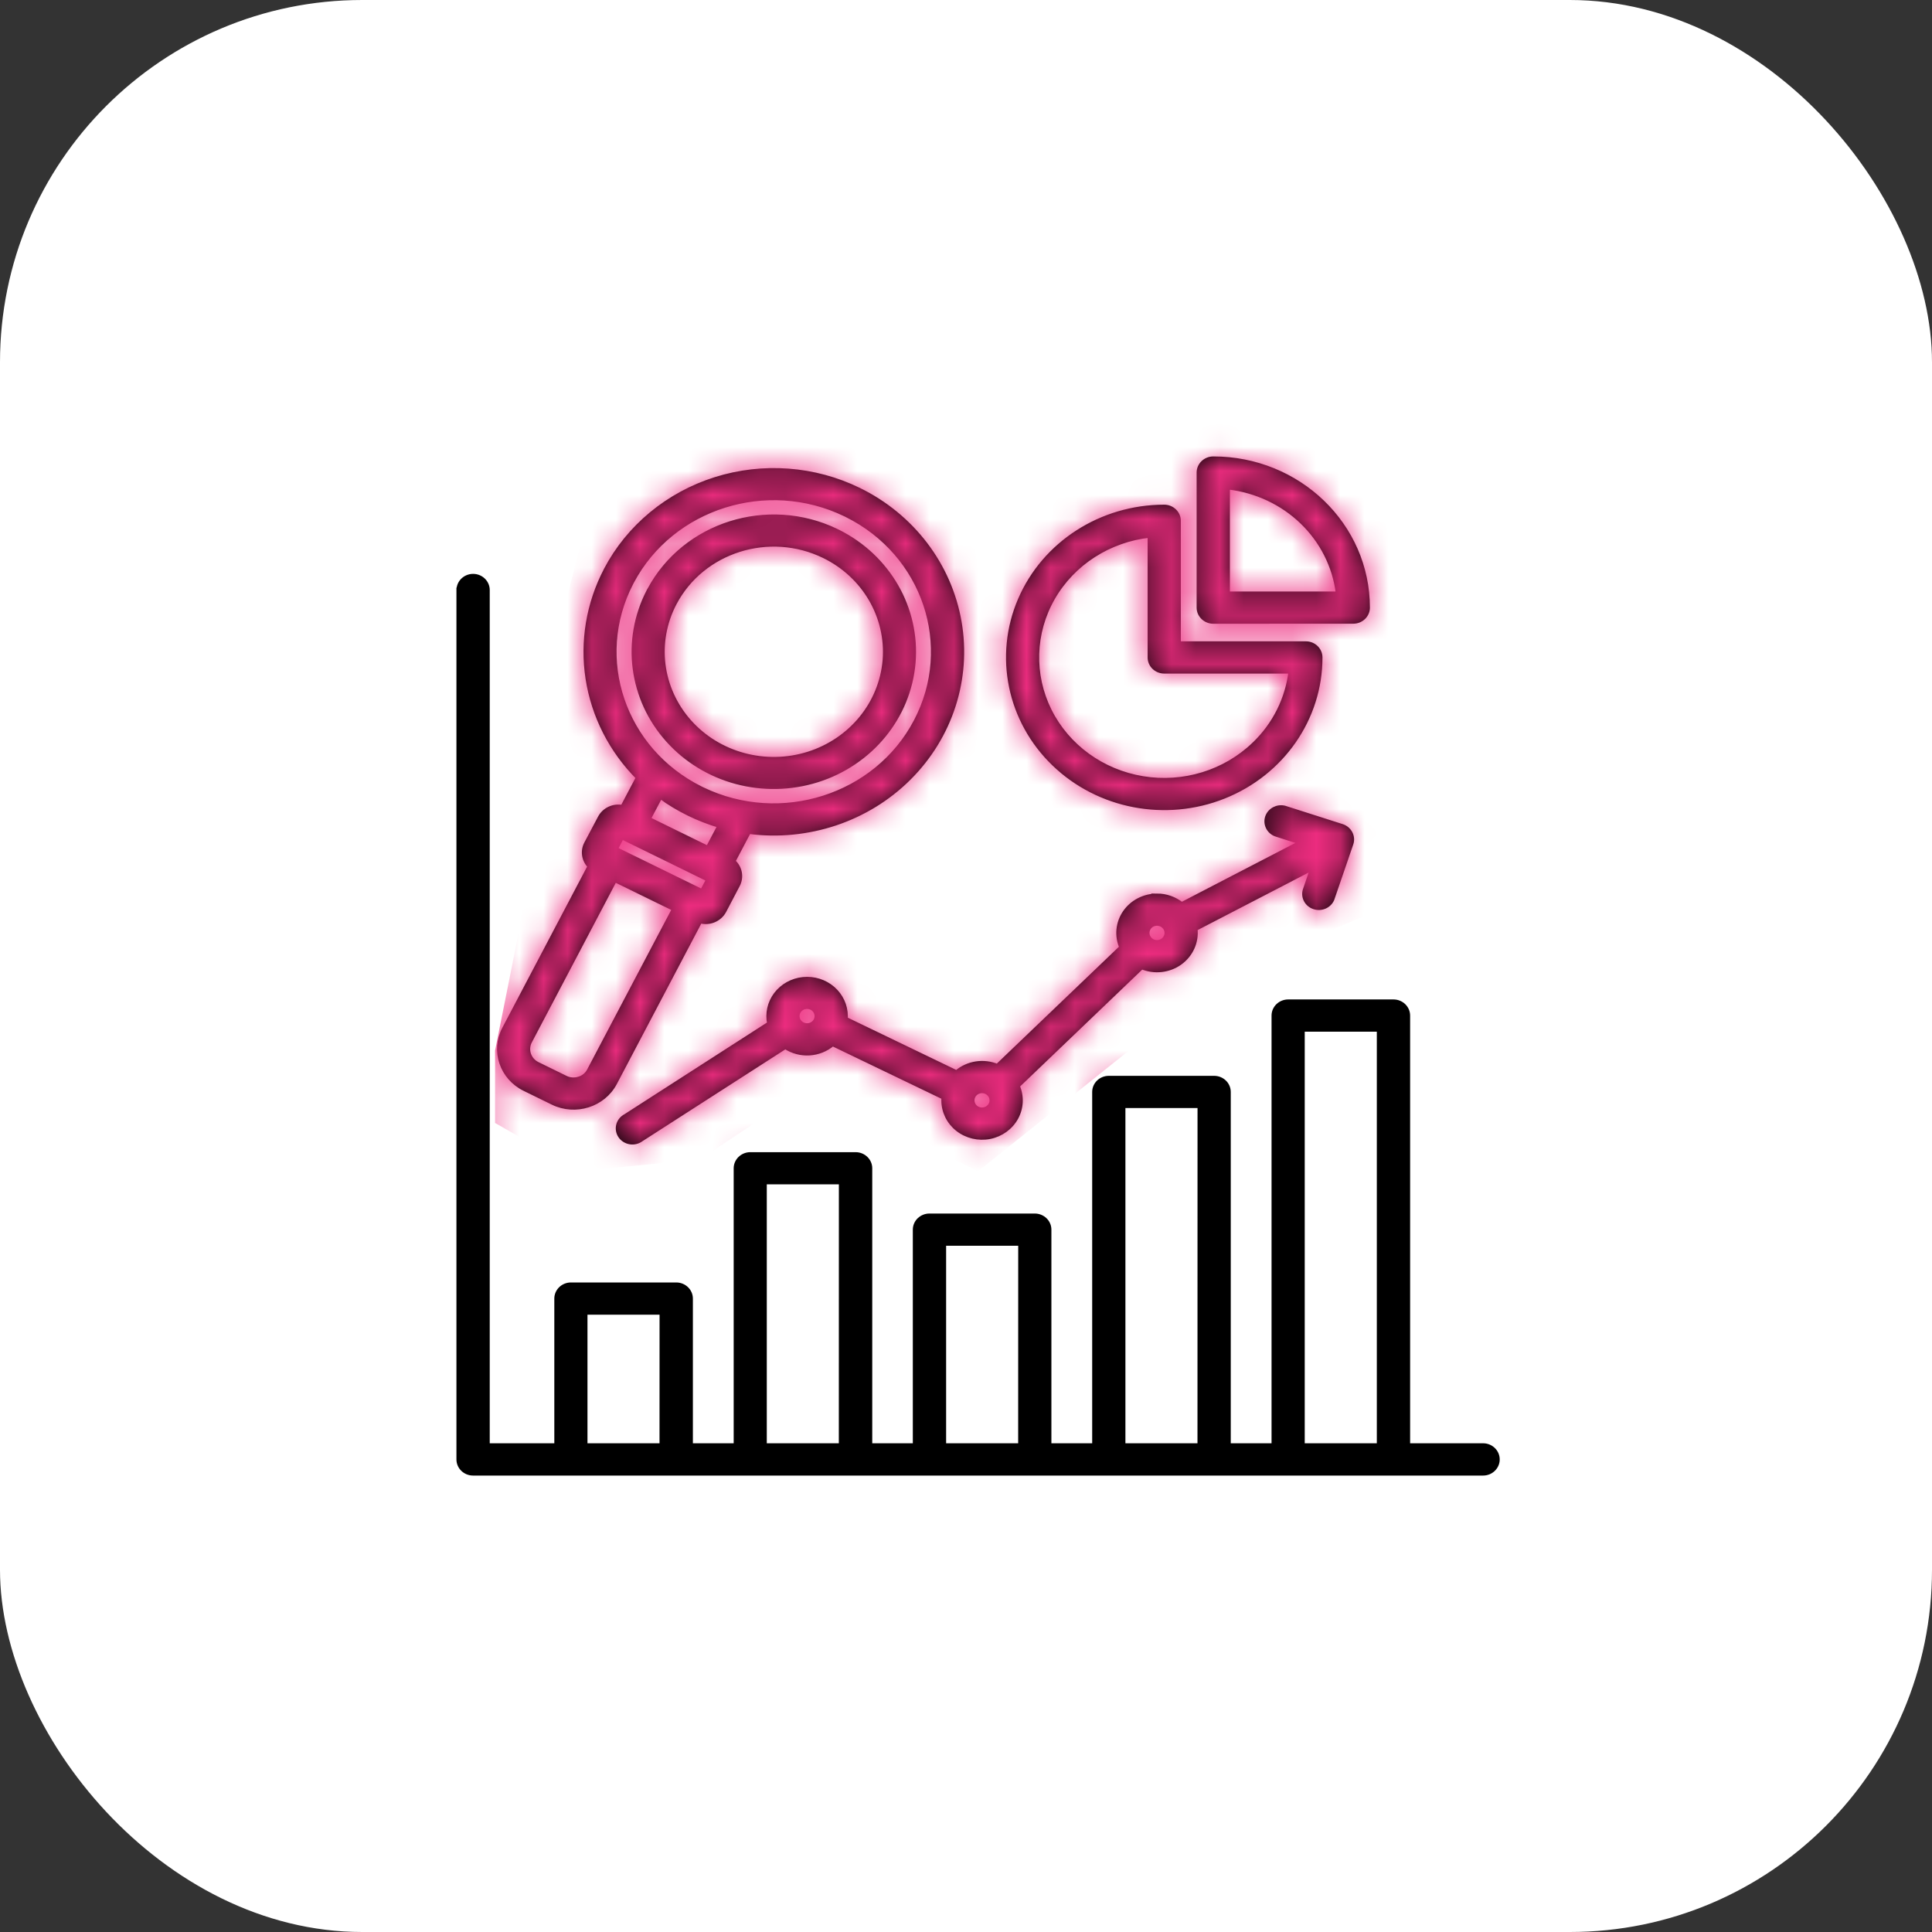 <svg width="80" height="80" viewBox="0 0 80 80" fill="none" xmlns="http://www.w3.org/2000/svg">
<rect x="0" y="0" width="80" height="80" fill="#333333" stroke="none"/>
<rect width="80" height="80" rx="15" fill="white"/>
<mask id="path-2-outside-1_467_3615" maskUnits="userSpaceOnUse" x="18" y="18" width="45" height="44" fill="black">
<rect fill="white" x="18" y="18" width="45" height="44"/>
<path fill-rule="evenodd" clip-rule="evenodd" d="M53.926 59.863H57.111V42.62H53.926V59.863ZM46.501 59.863H49.685L49.687 45.782H46.501L46.501 59.863ZM39.075 59.863H42.26L42.262 51.485H39.077V59.865L39.075 59.863ZM31.649 59.863H34.834L34.836 48.941H31.651V59.861L31.649 59.863ZM24.224 59.863H27.409L27.411 54.339H24.226V59.863H24.224ZM19.002 24.432C19.002 24.118 19.265 23.863 19.59 23.863C19.914 23.863 20.179 24.118 20.179 24.432V59.863H23.053V53.771C23.053 53.459 23.316 53.204 23.641 53.204H28.003C28.326 53.204 28.591 53.459 28.591 53.771V59.863H30.48V48.376C30.48 48.064 30.745 47.809 31.069 47.809H35.43C35.754 47.809 36.018 48.064 36.018 48.376V59.863H37.898V50.917C37.898 50.603 38.162 50.35 38.486 50.35H42.847C43.173 50.35 43.436 50.603 43.436 50.917V59.863H45.325V45.215C45.325 44.901 45.59 44.648 45.913 44.648H50.275C50.599 44.648 50.863 44.901 50.863 45.215V59.863H52.752V42.052C52.752 41.74 53.015 41.485 53.341 41.485H57.702C58.026 41.485 58.29 41.74 58.29 42.052V59.863H61.412C61.736 59.863 62 60.118 62 60.433C62 60.745 61.736 61 61.412 61H19.588C19.264 61 19 60.745 19 60.433V24.432L19.002 24.432ZM33.709 41.792C33.571 41.659 33.352 41.639 33.19 41.744C33.027 41.849 32.963 42.051 33.038 42.225C33.113 42.4 33.306 42.5 33.498 42.463C33.692 42.426 33.83 42.264 33.83 42.073C33.83 41.968 33.787 41.868 33.709 41.792ZM40.954 45.282C40.816 45.147 40.598 45.127 40.433 45.232C40.27 45.337 40.207 45.539 40.282 45.714C40.356 45.89 40.55 45.99 40.743 45.953C40.935 45.916 41.075 45.753 41.075 45.563C41.075 45.457 41.033 45.356 40.954 45.282ZM48.2 38.349C48.062 38.216 47.843 38.195 47.68 38.299C47.518 38.404 47.454 38.608 47.529 38.781C47.604 38.957 47.797 39.057 47.989 39.02C48.182 38.983 48.321 38.818 48.321 38.63C48.321 38.524 48.278 38.423 48.2 38.349ZM47.908 37.099C48.282 37.099 48.644 37.227 48.93 37.458L53.901 34.881L52.822 34.536C52.536 34.423 52.391 34.116 52.486 33.833C52.584 33.55 52.891 33.388 53.19 33.46L55.566 34.22C55.874 34.319 56.041 34.639 55.941 34.935L55.154 37.227V37.229C55.037 37.504 54.719 37.647 54.424 37.552C54.13 37.46 53.962 37.162 54.039 36.874L54.362 35.928L49.486 38.454C49.551 38.999 49.309 39.534 48.853 39.861C48.397 40.186 47.795 40.251 47.274 40.033L42.123 44.962C42.311 45.386 42.292 45.866 42.07 46.275C41.849 46.681 41.449 46.971 40.983 47.064C40.516 47.154 40.031 47.04 39.661 46.75C39.291 46.458 39.079 46.023 39.079 45.563C39.079 45.519 39.079 45.476 39.084 45.434L34.476 43.217C33.93 43.687 33.119 43.735 32.517 43.334L26.554 47.167H26.552C26.424 47.267 26.257 47.31 26.095 47.284C25.932 47.26 25.786 47.169 25.696 47.038C25.604 46.905 25.575 46.74 25.615 46.585C25.656 46.432 25.761 46.3 25.907 46.225L31.868 42.391H31.866C31.776 41.968 31.874 41.526 32.138 41.177C32.403 40.828 32.809 40.602 33.253 40.558C33.7 40.511 34.146 40.652 34.48 40.94C34.813 41.229 35.005 41.641 35.007 42.073C35.007 42.116 35.007 42.16 35.001 42.201L39.609 44.421C40.071 44.023 40.73 43.92 41.299 44.158L46.45 39.229V39.23C46.241 38.757 46.293 38.216 46.586 37.787C46.881 37.358 47.378 37.101 47.91 37.101L47.908 37.099ZM50.827 24.593H55.416C55.142 22.266 53.239 20.431 50.827 20.166V24.593ZM56.037 25.726C56.363 25.726 56.625 25.471 56.625 25.159C56.625 21.758 53.766 19 50.24 19C49.914 19 49.65 19.255 49.65 19.567V25.16C49.65 25.473 49.914 25.728 50.24 25.728L56.037 25.726ZM51.94 30.822C52.787 30.007 53.322 28.939 53.454 27.791H48.209C47.884 27.791 47.621 27.538 47.621 27.224V22.163C45.919 22.346 44.417 23.313 43.589 24.756C42.762 26.2 42.71 27.941 43.45 29.429C44.191 30.915 45.634 31.963 47.32 32.24C49.007 32.518 50.727 31.989 51.937 30.823L51.94 30.822ZM54.661 27.224C54.661 26.91 54.399 26.656 54.073 26.656H48.796V21.566C48.796 21.252 48.533 20.998 48.207 20.998C45.599 20.998 43.246 22.514 42.248 24.839C41.25 27.165 41.802 29.843 43.647 31.621C45.492 33.401 48.267 33.935 50.678 32.972C53.088 32.009 54.661 29.741 54.661 27.224ZM35.069 21.322C35.045 21.311 35.022 21.3 34.999 21.287C31.762 19.725 27.822 20.965 26.165 24.07C26.155 24.092 26.144 24.115 26.13 24.137C24.511 27.261 25.797 31.059 29.014 32.658C29.039 32.667 29.062 32.68 29.085 32.693C32.335 34.258 36.286 33 37.932 29.874C39.576 26.749 38.298 22.928 35.069 21.322ZM34.133 23.018C31.858 21.904 29.079 22.78 27.924 24.972C27.079 26.578 27.32 28.517 28.535 29.887C29.75 31.255 31.699 31.782 33.475 31.224C35.25 30.663 36.501 29.129 36.647 27.333C36.79 25.536 35.798 23.834 34.133 23.018ZM34.623 21.989C31.791 20.629 28.353 21.714 26.901 24.423C26.884 24.447 26.87 24.475 26.859 24.501C25.82 26.516 26.136 28.935 27.662 30.639C29.187 32.342 31.622 32.994 33.84 32.295C36.057 31.597 37.622 29.682 37.812 27.44C38 25.198 36.775 23.065 34.704 22.029C34.677 22.015 34.65 22.002 34.621 21.989L34.623 21.989ZM29.346 36.415L25.747 34.652L25.479 35.162L29.076 36.923L29.344 36.413L29.346 36.415ZM25.456 36.421L21.932 43.119C21.75 43.467 21.892 43.89 22.25 44.069L23.417 44.64C23.591 44.725 23.792 44.738 23.976 44.679C24.162 44.624 24.316 44.498 24.402 44.331L27.93 37.633L25.456 36.423L25.456 36.421ZM31 34.43C33.448 34.75 35.911 33.927 37.63 32.214C39.35 30.502 40.125 28.103 39.717 25.75C39.308 23.399 37.768 21.373 35.562 20.294C33.723 19.394 31.586 19.235 29.624 19.854C27.662 20.473 26.035 21.819 25.102 23.593V23.597C24.372 24.985 24.109 26.56 24.347 28.102C24.586 29.643 25.314 31.074 26.433 32.197L25.782 33.432C25.406 33.356 25.023 33.534 24.851 33.865L24.285 34.933C24.122 35.243 24.182 35.619 24.433 35.868L20.886 42.609C20.413 43.515 20.788 44.62 21.725 45.079L22.892 45.65V45.651C23.831 46.108 24.975 45.746 25.452 44.842L28.984 38.132C29.377 38.241 29.793 38.066 29.979 37.715L30.54 36.646C30.714 36.315 30.636 35.914 30.348 35.669L31 34.432L31 34.43ZM27.341 32.972L26.841 33.918L29.315 35.129L29.813 34.182L29.815 34.184C29.371 34.055 28.938 33.887 28.524 33.685C28.108 33.482 27.711 33.243 27.338 32.972L27.341 32.972Z"/>
</mask>
<path fill-rule="evenodd" clip-rule="evenodd" d="M53.926 59.863H57.111V42.62H53.926V59.863ZM46.501 59.863H49.685L49.687 45.782H46.501L46.501 59.863ZM39.075 59.863H42.26L42.262 51.485H39.077V59.865L39.075 59.863ZM31.649 59.863H34.834L34.836 48.941H31.651V59.861L31.649 59.863ZM24.224 59.863H27.409L27.411 54.339H24.226V59.863H24.224ZM19.002 24.432C19.002 24.118 19.265 23.863 19.59 23.863C19.914 23.863 20.179 24.118 20.179 24.432V59.863H23.053V53.771C23.053 53.459 23.316 53.204 23.641 53.204H28.003C28.326 53.204 28.591 53.459 28.591 53.771V59.863H30.48V48.376C30.48 48.064 30.745 47.809 31.069 47.809H35.43C35.754 47.809 36.018 48.064 36.018 48.376V59.863H37.898V50.917C37.898 50.603 38.162 50.35 38.486 50.35H42.847C43.173 50.35 43.436 50.603 43.436 50.917V59.863H45.325V45.215C45.325 44.901 45.59 44.648 45.913 44.648H50.275C50.599 44.648 50.863 44.901 50.863 45.215V59.863H52.752V42.052C52.752 41.74 53.015 41.485 53.341 41.485H57.702C58.026 41.485 58.29 41.74 58.29 42.052V59.863H61.412C61.736 59.863 62 60.118 62 60.433C62 60.745 61.736 61 61.412 61H19.588C19.264 61 19 60.745 19 60.433V24.432L19.002 24.432ZM33.709 41.792C33.571 41.659 33.352 41.639 33.19 41.744C33.027 41.849 32.963 42.051 33.038 42.225C33.113 42.4 33.306 42.5 33.498 42.463C33.692 42.426 33.83 42.264 33.83 42.073C33.83 41.968 33.787 41.868 33.709 41.792ZM40.954 45.282C40.816 45.147 40.598 45.127 40.433 45.232C40.27 45.337 40.207 45.539 40.282 45.714C40.356 45.89 40.55 45.99 40.743 45.953C40.935 45.916 41.075 45.753 41.075 45.563C41.075 45.457 41.033 45.356 40.954 45.282ZM48.2 38.349C48.062 38.216 47.843 38.195 47.68 38.299C47.518 38.404 47.454 38.608 47.529 38.781C47.604 38.957 47.797 39.057 47.989 39.02C48.182 38.983 48.321 38.818 48.321 38.63C48.321 38.524 48.278 38.423 48.2 38.349ZM47.908 37.099C48.282 37.099 48.644 37.227 48.93 37.458L53.901 34.881L52.822 34.536C52.536 34.423 52.391 34.116 52.486 33.833C52.584 33.55 52.891 33.388 53.19 33.46L55.566 34.22C55.874 34.319 56.041 34.639 55.941 34.935L55.154 37.227V37.229C55.037 37.504 54.719 37.647 54.424 37.552C54.13 37.46 53.962 37.162 54.039 36.874L54.362 35.928L49.486 38.454C49.551 38.999 49.309 39.534 48.853 39.861C48.397 40.186 47.795 40.251 47.274 40.033L42.123 44.962C42.311 45.386 42.292 45.866 42.07 46.275C41.849 46.681 41.449 46.971 40.983 47.064C40.516 47.154 40.031 47.04 39.661 46.75C39.291 46.458 39.079 46.023 39.079 45.563C39.079 45.519 39.079 45.476 39.084 45.434L34.476 43.217C33.93 43.687 33.119 43.735 32.517 43.334L26.554 47.167H26.552C26.424 47.267 26.257 47.31 26.095 47.284C25.932 47.26 25.786 47.169 25.696 47.038C25.604 46.905 25.575 46.74 25.615 46.585C25.656 46.432 25.761 46.3 25.907 46.225L31.868 42.391H31.866C31.776 41.968 31.874 41.526 32.138 41.177C32.403 40.828 32.809 40.602 33.253 40.558C33.7 40.511 34.146 40.652 34.48 40.94C34.813 41.229 35.005 41.641 35.007 42.073C35.007 42.116 35.007 42.16 35.001 42.201L39.609 44.421C40.071 44.023 40.73 43.92 41.299 44.158L46.45 39.229V39.23C46.241 38.757 46.293 38.216 46.586 37.787C46.881 37.358 47.378 37.101 47.91 37.101L47.908 37.099ZM50.827 24.593H55.416C55.142 22.266 53.239 20.431 50.827 20.166V24.593ZM56.037 25.726C56.363 25.726 56.625 25.471 56.625 25.159C56.625 21.758 53.766 19 50.24 19C49.914 19 49.65 19.255 49.65 19.567V25.16C49.65 25.473 49.914 25.728 50.24 25.728L56.037 25.726ZM51.94 30.822C52.787 30.007 53.322 28.939 53.454 27.791H48.209C47.884 27.791 47.621 27.538 47.621 27.224V22.163C45.919 22.346 44.417 23.313 43.589 24.756C42.762 26.2 42.71 27.941 43.45 29.429C44.191 30.915 45.634 31.963 47.32 32.24C49.007 32.518 50.727 31.989 51.937 30.823L51.94 30.822ZM54.661 27.224C54.661 26.91 54.399 26.656 54.073 26.656H48.796V21.566C48.796 21.252 48.533 20.998 48.207 20.998C45.599 20.998 43.246 22.514 42.248 24.839C41.25 27.165 41.802 29.843 43.647 31.621C45.492 33.401 48.267 33.935 50.678 32.972C53.088 32.009 54.661 29.741 54.661 27.224ZM35.069 21.322C35.045 21.311 35.022 21.3 34.999 21.287C31.762 19.725 27.822 20.965 26.165 24.07C26.155 24.092 26.144 24.115 26.13 24.137C24.511 27.261 25.797 31.059 29.014 32.658C29.039 32.667 29.062 32.68 29.085 32.693C32.335 34.258 36.286 33 37.932 29.874C39.576 26.749 38.298 22.928 35.069 21.322ZM34.133 23.018C31.858 21.904 29.079 22.78 27.924 24.972C27.079 26.578 27.32 28.517 28.535 29.887C29.75 31.255 31.699 31.782 33.475 31.224C35.25 30.663 36.501 29.129 36.647 27.333C36.79 25.536 35.798 23.834 34.133 23.018ZM34.623 21.989C31.791 20.629 28.353 21.714 26.901 24.423C26.884 24.447 26.87 24.475 26.859 24.501C25.82 26.516 26.136 28.935 27.662 30.639C29.187 32.342 31.622 32.994 33.84 32.295C36.057 31.597 37.622 29.682 37.812 27.44C38 25.198 36.775 23.065 34.704 22.029C34.677 22.015 34.65 22.002 34.621 21.989L34.623 21.989ZM29.346 36.415L25.747 34.652L25.479 35.162L29.076 36.923L29.344 36.413L29.346 36.415ZM25.456 36.421L21.932 43.119C21.75 43.467 21.892 43.89 22.25 44.069L23.417 44.64C23.591 44.725 23.792 44.738 23.976 44.679C24.162 44.624 24.316 44.498 24.402 44.331L27.93 37.633L25.456 36.423L25.456 36.421ZM31 34.43C33.448 34.75 35.911 33.927 37.63 32.214C39.35 30.502 40.125 28.103 39.717 25.75C39.308 23.399 37.768 21.373 35.562 20.294C33.723 19.394 31.586 19.235 29.624 19.854C27.662 20.473 26.035 21.819 25.102 23.593V23.597C24.372 24.985 24.109 26.56 24.347 28.102C24.586 29.643 25.314 31.074 26.433 32.197L25.782 33.432C25.406 33.356 25.023 33.534 24.851 33.865L24.285 34.933C24.122 35.243 24.182 35.619 24.433 35.868L20.886 42.609C20.413 43.515 20.788 44.62 21.725 45.079L22.892 45.65V45.651C23.831 46.108 24.975 45.746 25.452 44.842L28.984 38.132C29.377 38.241 29.793 38.066 29.979 37.715L30.54 36.646C30.714 36.315 30.636 35.914 30.348 35.669L31 34.432L31 34.43ZM27.341 32.972L26.841 33.918L29.315 35.129L29.813 34.182L29.815 34.184C29.371 34.055 28.938 33.887 28.524 33.685C28.108 33.482 27.711 33.243 27.338 32.972L27.341 32.972Z" fill="black"/>
<path fill-rule="evenodd" clip-rule="evenodd" d="M53.926 59.863H57.111V42.62H53.926V59.863ZM46.501 59.863H49.685L49.687 45.782H46.501L46.501 59.863ZM39.075 59.863H42.26L42.262 51.485H39.077V59.865L39.075 59.863ZM31.649 59.863H34.834L34.836 48.941H31.651V59.861L31.649 59.863ZM24.224 59.863H27.409L27.411 54.339H24.226V59.863H24.224ZM19.002 24.432C19.002 24.118 19.265 23.863 19.59 23.863C19.914 23.863 20.179 24.118 20.179 24.432V59.863H23.053V53.771C23.053 53.459 23.316 53.204 23.641 53.204H28.003C28.326 53.204 28.591 53.459 28.591 53.771V59.863H30.48V48.376C30.48 48.064 30.745 47.809 31.069 47.809H35.43C35.754 47.809 36.018 48.064 36.018 48.376V59.863H37.898V50.917C37.898 50.603 38.162 50.35 38.486 50.35H42.847C43.173 50.35 43.436 50.603 43.436 50.917V59.863H45.325V45.215C45.325 44.901 45.59 44.648 45.913 44.648H50.275C50.599 44.648 50.863 44.901 50.863 45.215V59.863H52.752V42.052C52.752 41.74 53.015 41.485 53.341 41.485H57.702C58.026 41.485 58.29 41.74 58.29 42.052V59.863H61.412C61.736 59.863 62 60.118 62 60.433C62 60.745 61.736 61 61.412 61H19.588C19.264 61 19 60.745 19 60.433V24.432L19.002 24.432ZM33.709 41.792C33.571 41.659 33.352 41.639 33.19 41.744C33.027 41.849 32.963 42.051 33.038 42.225C33.113 42.4 33.306 42.5 33.498 42.463C33.692 42.426 33.83 42.264 33.83 42.073C33.83 41.968 33.787 41.868 33.709 41.792ZM40.954 45.282C40.816 45.147 40.598 45.127 40.433 45.232C40.27 45.337 40.207 45.539 40.282 45.714C40.356 45.89 40.55 45.99 40.743 45.953C40.935 45.916 41.075 45.753 41.075 45.563C41.075 45.457 41.033 45.356 40.954 45.282ZM48.2 38.349C48.062 38.216 47.843 38.195 47.68 38.299C47.518 38.404 47.454 38.608 47.529 38.781C47.604 38.957 47.797 39.057 47.989 39.02C48.182 38.983 48.321 38.818 48.321 38.63C48.321 38.524 48.278 38.423 48.2 38.349ZM47.908 37.099C48.282 37.099 48.644 37.227 48.93 37.458L53.901 34.881L52.822 34.536C52.536 34.423 52.391 34.116 52.486 33.833C52.584 33.55 52.891 33.388 53.19 33.46L55.566 34.22C55.874 34.319 56.041 34.639 55.941 34.935L55.154 37.227V37.229C55.037 37.504 54.719 37.647 54.424 37.552C54.13 37.46 53.962 37.162 54.039 36.874L54.362 35.928L49.486 38.454C49.551 38.999 49.309 39.534 48.853 39.861C48.397 40.186 47.795 40.251 47.274 40.033L42.123 44.962C42.311 45.386 42.292 45.866 42.07 46.275C41.849 46.681 41.449 46.971 40.983 47.064C40.516 47.154 40.031 47.04 39.661 46.75C39.291 46.458 39.079 46.023 39.079 45.563C39.079 45.519 39.079 45.476 39.084 45.434L34.476 43.217C33.93 43.687 33.119 43.735 32.517 43.334L26.554 47.167H26.552C26.424 47.267 26.257 47.31 26.095 47.284C25.932 47.26 25.786 47.169 25.696 47.038C25.604 46.905 25.575 46.74 25.615 46.585C25.656 46.432 25.761 46.3 25.907 46.225L31.868 42.391H31.866C31.776 41.968 31.874 41.526 32.138 41.177C32.403 40.828 32.809 40.602 33.253 40.558C33.7 40.511 34.146 40.652 34.48 40.94C34.813 41.229 35.005 41.641 35.007 42.073C35.007 42.116 35.007 42.16 35.001 42.201L39.609 44.421C40.071 44.023 40.73 43.92 41.299 44.158L46.45 39.229V39.23C46.241 38.757 46.293 38.216 46.586 37.787C46.881 37.358 47.378 37.101 47.91 37.101L47.908 37.099ZM50.827 24.593H55.416C55.142 22.266 53.239 20.431 50.827 20.166V24.593ZM56.037 25.726C56.363 25.726 56.625 25.471 56.625 25.159C56.625 21.758 53.766 19 50.24 19C49.914 19 49.65 19.255 49.65 19.567V25.16C49.65 25.473 49.914 25.728 50.24 25.728L56.037 25.726ZM51.94 30.822C52.787 30.007 53.322 28.939 53.454 27.791H48.209C47.884 27.791 47.621 27.538 47.621 27.224V22.163C45.919 22.346 44.417 23.313 43.589 24.756C42.762 26.2 42.71 27.941 43.45 29.429C44.191 30.915 45.634 31.963 47.32 32.24C49.007 32.518 50.727 31.989 51.937 30.823L51.94 30.822ZM54.661 27.224C54.661 26.91 54.399 26.656 54.073 26.656H48.796V21.566C48.796 21.252 48.533 20.998 48.207 20.998C45.599 20.998 43.246 22.514 42.248 24.839C41.25 27.165 41.802 29.843 43.647 31.621C45.492 33.401 48.267 33.935 50.678 32.972C53.088 32.009 54.661 29.741 54.661 27.224ZM35.069 21.322C35.045 21.311 35.022 21.3 34.999 21.287C31.762 19.725 27.822 20.965 26.165 24.07C26.155 24.092 26.144 24.115 26.13 24.137C24.511 27.261 25.797 31.059 29.014 32.658C29.039 32.667 29.062 32.68 29.085 32.693C32.335 34.258 36.286 33 37.932 29.874C39.576 26.749 38.298 22.928 35.069 21.322ZM34.133 23.018C31.858 21.904 29.079 22.78 27.924 24.972C27.079 26.578 27.32 28.517 28.535 29.887C29.75 31.255 31.699 31.782 33.475 31.224C35.25 30.663 36.501 29.129 36.647 27.333C36.79 25.536 35.798 23.834 34.133 23.018ZM34.623 21.989C31.791 20.629 28.353 21.714 26.901 24.423C26.884 24.447 26.87 24.475 26.859 24.501C25.82 26.516 26.136 28.935 27.662 30.639C29.187 32.342 31.622 32.994 33.84 32.295C36.057 31.597 37.622 29.682 37.812 27.44C38 25.198 36.775 23.065 34.704 22.029C34.677 22.015 34.65 22.002 34.621 21.989L34.623 21.989ZM29.346 36.415L25.747 34.652L25.479 35.162L29.076 36.923L29.344 36.413L29.346 36.415ZM25.456 36.421L21.932 43.119C21.75 43.467 21.892 43.89 22.25 44.069L23.417 44.64C23.591 44.725 23.792 44.738 23.976 44.679C24.162 44.624 24.316 44.498 24.402 44.331L27.93 37.633L25.456 36.423L25.456 36.421ZM31 34.43C33.448 34.75 35.911 33.927 37.63 32.214C39.35 30.502 40.125 28.103 39.717 25.75C39.308 23.399 37.768 21.373 35.562 20.294C33.723 19.394 31.586 19.235 29.624 19.854C27.662 20.473 26.035 21.819 25.102 23.593V23.597C24.372 24.985 24.109 26.56 24.347 28.102C24.586 29.643 25.314 31.074 26.433 32.197L25.782 33.432C25.406 33.356 25.023 33.534 24.851 33.865L24.285 34.933C24.122 35.243 24.182 35.619 24.433 35.868L20.886 42.609C20.413 43.515 20.788 44.62 21.725 45.079L22.892 45.65V45.651C23.831 46.108 24.975 45.746 25.452 44.842L28.984 38.132C29.377 38.241 29.793 38.066 29.979 37.715L30.54 36.646C30.714 36.315 30.636 35.914 30.348 35.669L31 34.432L31 34.43ZM27.341 32.972L26.841 33.918L29.315 35.129L29.813 34.182L29.815 34.184C29.371 34.055 28.938 33.887 28.524 33.685C28.108 33.482 27.711 33.243 27.338 32.972L27.341 32.972Z" stroke="black" stroke-width="0.2" mask="url(#path-2-outside-1_467_3615)"/>
<mask id="mask0_467_3615" style="mask-type:alpha" maskUnits="userSpaceOnUse" x="18" y="18" width="45" height="44">
<mask id="path-3-outside-2_467_3615" maskUnits="userSpaceOnUse" x="18" y="18" width="45" height="44" fill="black">
<rect fill="white" x="18" y="18" width="45" height="44"/>
<path fill-rule="evenodd" clip-rule="evenodd" d="M53.926 59.863H57.111V42.62H53.926V59.863ZM46.501 59.863H49.685L49.687 45.782H46.501L46.501 59.863ZM39.075 59.863H42.26L42.262 51.485H39.077V59.865L39.075 59.863ZM31.649 59.863H34.834L34.836 48.941H31.651V59.861L31.649 59.863ZM24.224 59.863H27.409L27.411 54.339H24.226V59.863H24.224ZM19.002 24.432C19.002 24.118 19.265 23.863 19.59 23.863C19.914 23.863 20.179 24.118 20.179 24.432V59.863H23.053V53.771C23.053 53.459 23.316 53.204 23.641 53.204H28.003C28.326 53.204 28.591 53.459 28.591 53.771V59.863H30.48V48.376C30.48 48.064 30.745 47.809 31.069 47.809H35.43C35.754 47.809 36.018 48.064 36.018 48.376V59.863H37.898V50.917C37.898 50.603 38.162 50.35 38.486 50.35H42.847C43.173 50.35 43.436 50.603 43.436 50.917V59.863H45.325V45.215C45.325 44.901 45.59 44.648 45.913 44.648H50.275C50.599 44.648 50.863 44.901 50.863 45.215V59.863H52.752V42.052C52.752 41.74 53.015 41.485 53.341 41.485H57.702C58.026 41.485 58.29 41.74 58.29 42.052V59.863H61.412C61.736 59.863 62 60.118 62 60.433C62 60.745 61.736 61 61.412 61H19.588C19.264 61 19 60.745 19 60.433V24.432L19.002 24.432ZM33.709 41.792C33.571 41.659 33.352 41.639 33.19 41.744C33.027 41.849 32.963 42.051 33.038 42.225C33.113 42.4 33.306 42.5 33.498 42.463C33.692 42.426 33.83 42.264 33.83 42.073C33.83 41.968 33.787 41.868 33.709 41.792ZM40.954 45.282C40.816 45.147 40.598 45.127 40.433 45.232C40.27 45.337 40.207 45.539 40.282 45.714C40.356 45.89 40.55 45.99 40.743 45.953C40.935 45.916 41.075 45.753 41.075 45.563C41.075 45.457 41.033 45.356 40.954 45.282ZM48.2 38.349C48.062 38.216 47.843 38.195 47.68 38.299C47.518 38.404 47.454 38.608 47.529 38.781C47.604 38.957 47.797 39.057 47.989 39.02C48.182 38.983 48.321 38.818 48.321 38.63C48.321 38.524 48.278 38.423 48.2 38.349ZM47.908 37.099C48.282 37.099 48.644 37.227 48.93 37.458L53.901 34.881L52.822 34.536C52.536 34.423 52.391 34.116 52.486 33.833C52.584 33.55 52.891 33.388 53.19 33.46L55.566 34.22C55.874 34.319 56.041 34.639 55.941 34.935L55.154 37.227V37.229C55.037 37.504 54.719 37.647 54.424 37.552C54.13 37.46 53.962 37.162 54.039 36.874L54.362 35.928L49.486 38.454C49.551 38.999 49.309 39.534 48.853 39.861C48.397 40.186 47.795 40.251 47.274 40.033L42.123 44.962C42.311 45.386 42.292 45.866 42.07 46.275C41.849 46.681 41.449 46.971 40.983 47.064C40.516 47.154 40.031 47.04 39.661 46.75C39.291 46.458 39.079 46.023 39.079 45.563C39.079 45.519 39.079 45.476 39.084 45.434L34.476 43.217C33.93 43.687 33.119 43.735 32.517 43.334L26.554 47.167H26.552C26.424 47.267 26.257 47.31 26.095 47.284C25.932 47.26 25.786 47.169 25.696 47.038C25.604 46.905 25.575 46.74 25.615 46.585C25.656 46.432 25.761 46.3 25.907 46.225L31.868 42.391H31.866C31.776 41.968 31.874 41.526 32.138 41.177C32.403 40.828 32.809 40.602 33.253 40.558C33.7 40.511 34.146 40.652 34.48 40.94C34.813 41.229 35.005 41.641 35.007 42.073C35.007 42.116 35.007 42.16 35.001 42.201L39.609 44.421C40.071 44.023 40.73 43.92 41.299 44.158L46.45 39.229V39.23C46.241 38.757 46.293 38.216 46.586 37.787C46.881 37.358 47.378 37.101 47.91 37.101L47.908 37.099ZM50.827 24.593H55.416C55.142 22.266 53.239 20.431 50.827 20.166V24.593ZM56.037 25.726C56.363 25.726 56.625 25.471 56.625 25.159C56.625 21.758 53.766 19 50.24 19C49.914 19 49.65 19.255 49.65 19.567V25.16C49.65 25.473 49.914 25.728 50.24 25.728L56.037 25.726ZM51.94 30.822C52.787 30.007 53.322 28.939 53.454 27.791H48.209C47.884 27.791 47.621 27.538 47.621 27.224V22.163C45.919 22.346 44.417 23.313 43.589 24.756C42.762 26.2 42.71 27.941 43.45 29.429C44.191 30.915 45.634 31.963 47.32 32.24C49.007 32.518 50.727 31.989 51.937 30.823L51.94 30.822ZM54.661 27.224C54.661 26.91 54.399 26.656 54.073 26.656H48.796V21.566C48.796 21.252 48.533 20.998 48.207 20.998C45.599 20.998 43.246 22.514 42.248 24.839C41.25 27.165 41.802 29.843 43.647 31.621C45.492 33.401 48.267 33.935 50.678 32.972C53.088 32.009 54.661 29.741 54.661 27.224ZM35.069 21.322C35.045 21.311 35.022 21.3 34.999 21.287C31.762 19.725 27.822 20.965 26.165 24.07C26.155 24.092 26.144 24.115 26.13 24.137C24.511 27.261 25.797 31.059 29.014 32.658C29.039 32.667 29.062 32.68 29.085 32.693C32.335 34.258 36.286 33 37.932 29.874C39.576 26.749 38.298 22.928 35.069 21.322ZM34.133 23.018C31.858 21.904 29.079 22.78 27.924 24.972C27.079 26.578 27.32 28.517 28.535 29.887C29.75 31.255 31.699 31.782 33.475 31.224C35.25 30.663 36.501 29.129 36.647 27.333C36.79 25.536 35.798 23.834 34.133 23.018ZM34.623 21.989C31.791 20.629 28.353 21.714 26.901 24.423C26.884 24.447 26.87 24.475 26.859 24.501C25.82 26.516 26.136 28.935 27.662 30.639C29.187 32.342 31.622 32.994 33.84 32.295C36.057 31.597 37.622 29.682 37.812 27.44C38 25.198 36.775 23.065 34.704 22.029C34.677 22.015 34.65 22.002 34.621 21.989L34.623 21.989ZM29.346 36.415L25.747 34.652L25.479 35.162L29.076 36.923L29.344 36.413L29.346 36.415ZM25.456 36.421L21.932 43.119C21.75 43.467 21.892 43.89 22.25 44.069L23.417 44.64C23.591 44.725 23.792 44.738 23.976 44.679C24.162 44.624 24.316 44.498 24.402 44.331L27.93 37.633L25.456 36.423L25.456 36.421ZM31 34.43C33.448 34.75 35.911 33.927 37.63 32.214C39.35 30.502 40.125 28.103 39.717 25.75C39.308 23.399 37.768 21.373 35.562 20.294C33.723 19.394 31.586 19.235 29.624 19.854C27.662 20.473 26.035 21.819 25.102 23.593V23.597C24.372 24.985 24.109 26.56 24.347 28.102C24.586 29.643 25.314 31.074 26.433 32.197L25.782 33.432C25.406 33.356 25.023 33.534 24.851 33.865L24.285 34.933C24.122 35.243 24.182 35.619 24.433 35.868L20.886 42.609C20.413 43.515 20.788 44.62 21.725 45.079L22.892 45.65V45.651C23.831 46.108 24.975 45.746 25.452 44.842L28.984 38.132C29.377 38.241 29.793 38.066 29.979 37.715L30.54 36.646C30.714 36.315 30.636 35.914 30.348 35.669L31 34.432L31 34.43ZM27.341 32.972L26.841 33.918L29.315 35.129L29.813 34.182L29.815 34.184C29.371 34.055 28.938 33.887 28.524 33.685C28.108 33.482 27.711 33.243 27.338 32.972L27.341 32.972Z"/>
</mask>
<path fill-rule="evenodd" clip-rule="evenodd" d="M53.926 59.863H57.111V42.62H53.926V59.863ZM46.501 59.863H49.685L49.687 45.782H46.501L46.501 59.863ZM39.075 59.863H42.26L42.262 51.485H39.077V59.865L39.075 59.863ZM31.649 59.863H34.834L34.836 48.941H31.651V59.861L31.649 59.863ZM24.224 59.863H27.409L27.411 54.339H24.226V59.863H24.224ZM19.002 24.432C19.002 24.118 19.265 23.863 19.59 23.863C19.914 23.863 20.179 24.118 20.179 24.432V59.863H23.053V53.771C23.053 53.459 23.316 53.204 23.641 53.204H28.003C28.326 53.204 28.591 53.459 28.591 53.771V59.863H30.48V48.376C30.48 48.064 30.745 47.809 31.069 47.809H35.43C35.754 47.809 36.018 48.064 36.018 48.376V59.863H37.898V50.917C37.898 50.603 38.162 50.35 38.486 50.35H42.847C43.173 50.35 43.436 50.603 43.436 50.917V59.863H45.325V45.215C45.325 44.901 45.59 44.648 45.913 44.648H50.275C50.599 44.648 50.863 44.901 50.863 45.215V59.863H52.752V42.052C52.752 41.74 53.015 41.485 53.341 41.485H57.702C58.026 41.485 58.29 41.74 58.29 42.052V59.863H61.412C61.736 59.863 62 60.118 62 60.433C62 60.745 61.736 61 61.412 61H19.588C19.264 61 19 60.745 19 60.433V24.432L19.002 24.432ZM33.709 41.792C33.571 41.659 33.352 41.639 33.19 41.744C33.027 41.849 32.963 42.051 33.038 42.225C33.113 42.4 33.306 42.5 33.498 42.463C33.692 42.426 33.83 42.264 33.83 42.073C33.83 41.968 33.787 41.868 33.709 41.792ZM40.954 45.282C40.816 45.147 40.598 45.127 40.433 45.232C40.27 45.337 40.207 45.539 40.282 45.714C40.356 45.89 40.55 45.99 40.743 45.953C40.935 45.916 41.075 45.753 41.075 45.563C41.075 45.457 41.033 45.356 40.954 45.282ZM48.2 38.349C48.062 38.216 47.843 38.195 47.68 38.299C47.518 38.404 47.454 38.608 47.529 38.781C47.604 38.957 47.797 39.057 47.989 39.02C48.182 38.983 48.321 38.818 48.321 38.63C48.321 38.524 48.278 38.423 48.2 38.349ZM47.908 37.099C48.282 37.099 48.644 37.227 48.93 37.458L53.901 34.881L52.822 34.536C52.536 34.423 52.391 34.116 52.486 33.833C52.584 33.55 52.891 33.388 53.19 33.46L55.566 34.22C55.874 34.319 56.041 34.639 55.941 34.935L55.154 37.227V37.229C55.037 37.504 54.719 37.647 54.424 37.552C54.13 37.46 53.962 37.162 54.039 36.874L54.362 35.928L49.486 38.454C49.551 38.999 49.309 39.534 48.853 39.861C48.397 40.186 47.795 40.251 47.274 40.033L42.123 44.962C42.311 45.386 42.292 45.866 42.07 46.275C41.849 46.681 41.449 46.971 40.983 47.064C40.516 47.154 40.031 47.04 39.661 46.75C39.291 46.458 39.079 46.023 39.079 45.563C39.079 45.519 39.079 45.476 39.084 45.434L34.476 43.217C33.93 43.687 33.119 43.735 32.517 43.334L26.554 47.167H26.552C26.424 47.267 26.257 47.31 26.095 47.284C25.932 47.26 25.786 47.169 25.696 47.038C25.604 46.905 25.575 46.74 25.615 46.585C25.656 46.432 25.761 46.3 25.907 46.225L31.868 42.391H31.866C31.776 41.968 31.874 41.526 32.138 41.177C32.403 40.828 32.809 40.602 33.253 40.558C33.7 40.511 34.146 40.652 34.48 40.94C34.813 41.229 35.005 41.641 35.007 42.073C35.007 42.116 35.007 42.16 35.001 42.201L39.609 44.421C40.071 44.023 40.73 43.92 41.299 44.158L46.45 39.229V39.23C46.241 38.757 46.293 38.216 46.586 37.787C46.881 37.358 47.378 37.101 47.91 37.101L47.908 37.099ZM50.827 24.593H55.416C55.142 22.266 53.239 20.431 50.827 20.166V24.593ZM56.037 25.726C56.363 25.726 56.625 25.471 56.625 25.159C56.625 21.758 53.766 19 50.24 19C49.914 19 49.65 19.255 49.65 19.567V25.16C49.65 25.473 49.914 25.728 50.24 25.728L56.037 25.726ZM51.94 30.822C52.787 30.007 53.322 28.939 53.454 27.791H48.209C47.884 27.791 47.621 27.538 47.621 27.224V22.163C45.919 22.346 44.417 23.313 43.589 24.756C42.762 26.2 42.71 27.941 43.45 29.429C44.191 30.915 45.634 31.963 47.32 32.24C49.007 32.518 50.727 31.989 51.937 30.823L51.94 30.822ZM54.661 27.224C54.661 26.91 54.399 26.656 54.073 26.656H48.796V21.566C48.796 21.252 48.533 20.998 48.207 20.998C45.599 20.998 43.246 22.514 42.248 24.839C41.25 27.165 41.802 29.843 43.647 31.621C45.492 33.401 48.267 33.935 50.678 32.972C53.088 32.009 54.661 29.741 54.661 27.224ZM35.069 21.322C35.045 21.311 35.022 21.3 34.999 21.287C31.762 19.725 27.822 20.965 26.165 24.07C26.155 24.092 26.144 24.115 26.13 24.137C24.511 27.261 25.797 31.059 29.014 32.658C29.039 32.667 29.062 32.68 29.085 32.693C32.335 34.258 36.286 33 37.932 29.874C39.576 26.749 38.298 22.928 35.069 21.322ZM34.133 23.018C31.858 21.904 29.079 22.78 27.924 24.972C27.079 26.578 27.32 28.517 28.535 29.887C29.75 31.255 31.699 31.782 33.475 31.224C35.25 30.663 36.501 29.129 36.647 27.333C36.79 25.536 35.798 23.834 34.133 23.018ZM34.623 21.989C31.791 20.629 28.353 21.714 26.901 24.423C26.884 24.447 26.87 24.475 26.859 24.501C25.82 26.516 26.136 28.935 27.662 30.639C29.187 32.342 31.622 32.994 33.84 32.295C36.057 31.597 37.622 29.682 37.812 27.44C38 25.198 36.775 23.065 34.704 22.029C34.677 22.015 34.65 22.002 34.621 21.989L34.623 21.989ZM29.346 36.415L25.747 34.652L25.479 35.162L29.076 36.923L29.344 36.413L29.346 36.415ZM25.456 36.421L21.932 43.119C21.75 43.467 21.892 43.89 22.25 44.069L23.417 44.64C23.591 44.725 23.792 44.738 23.976 44.679C24.162 44.624 24.316 44.498 24.402 44.331L27.93 37.633L25.456 36.423L25.456 36.421ZM31 34.43C33.448 34.75 35.911 33.927 37.63 32.214C39.35 30.502 40.125 28.103 39.717 25.75C39.308 23.399 37.768 21.373 35.562 20.294C33.723 19.394 31.586 19.235 29.624 19.854C27.662 20.473 26.035 21.819 25.102 23.593V23.597C24.372 24.985 24.109 26.56 24.347 28.102C24.586 29.643 25.314 31.074 26.433 32.197L25.782 33.432C25.406 33.356 25.023 33.534 24.851 33.865L24.285 34.933C24.122 35.243 24.182 35.619 24.433 35.868L20.886 42.609C20.413 43.515 20.788 44.62 21.725 45.079L22.892 45.65V45.651C23.831 46.108 24.975 45.746 25.452 44.842L28.984 38.132C29.377 38.241 29.793 38.066 29.979 37.715L30.54 36.646C30.714 36.315 30.636 35.914 30.348 35.669L31 34.432L31 34.43ZM27.341 32.972L26.841 33.918L29.315 35.129L29.813 34.182L29.815 34.184C29.371 34.055 28.938 33.887 28.524 33.685C28.108 33.482 27.711 33.243 27.338 32.972L27.341 32.972Z" fill="black"/>
<path fill-rule="evenodd" clip-rule="evenodd" d="M53.926 59.863H57.111V42.62H53.926V59.863ZM46.501 59.863H49.685L49.687 45.782H46.501L46.501 59.863ZM39.075 59.863H42.26L42.262 51.485H39.077V59.865L39.075 59.863ZM31.649 59.863H34.834L34.836 48.941H31.651V59.861L31.649 59.863ZM24.224 59.863H27.409L27.411 54.339H24.226V59.863H24.224ZM19.002 24.432C19.002 24.118 19.265 23.863 19.59 23.863C19.914 23.863 20.179 24.118 20.179 24.432V59.863H23.053V53.771C23.053 53.459 23.316 53.204 23.641 53.204H28.003C28.326 53.204 28.591 53.459 28.591 53.771V59.863H30.48V48.376C30.48 48.064 30.745 47.809 31.069 47.809H35.43C35.754 47.809 36.018 48.064 36.018 48.376V59.863H37.898V50.917C37.898 50.603 38.162 50.35 38.486 50.35H42.847C43.173 50.35 43.436 50.603 43.436 50.917V59.863H45.325V45.215C45.325 44.901 45.59 44.648 45.913 44.648H50.275C50.599 44.648 50.863 44.901 50.863 45.215V59.863H52.752V42.052C52.752 41.74 53.015 41.485 53.341 41.485H57.702C58.026 41.485 58.29 41.74 58.29 42.052V59.863H61.412C61.736 59.863 62 60.118 62 60.433C62 60.745 61.736 61 61.412 61H19.588C19.264 61 19 60.745 19 60.433V24.432L19.002 24.432ZM33.709 41.792C33.571 41.659 33.352 41.639 33.19 41.744C33.027 41.849 32.963 42.051 33.038 42.225C33.113 42.4 33.306 42.5 33.498 42.463C33.692 42.426 33.83 42.264 33.83 42.073C33.83 41.968 33.787 41.868 33.709 41.792ZM40.954 45.282C40.816 45.147 40.598 45.127 40.433 45.232C40.27 45.337 40.207 45.539 40.282 45.714C40.356 45.89 40.55 45.99 40.743 45.953C40.935 45.916 41.075 45.753 41.075 45.563C41.075 45.457 41.033 45.356 40.954 45.282ZM48.2 38.349C48.062 38.216 47.843 38.195 47.68 38.299C47.518 38.404 47.454 38.608 47.529 38.781C47.604 38.957 47.797 39.057 47.989 39.02C48.182 38.983 48.321 38.818 48.321 38.63C48.321 38.524 48.278 38.423 48.2 38.349ZM47.908 37.099C48.282 37.099 48.644 37.227 48.93 37.458L53.901 34.881L52.822 34.536C52.536 34.423 52.391 34.116 52.486 33.833C52.584 33.55 52.891 33.388 53.19 33.46L55.566 34.22C55.874 34.319 56.041 34.639 55.941 34.935L55.154 37.227V37.229C55.037 37.504 54.719 37.647 54.424 37.552C54.13 37.46 53.962 37.162 54.039 36.874L54.362 35.928L49.486 38.454C49.551 38.999 49.309 39.534 48.853 39.861C48.397 40.186 47.795 40.251 47.274 40.033L42.123 44.962C42.311 45.386 42.292 45.866 42.07 46.275C41.849 46.681 41.449 46.971 40.983 47.064C40.516 47.154 40.031 47.04 39.661 46.75C39.291 46.458 39.079 46.023 39.079 45.563C39.079 45.519 39.079 45.476 39.084 45.434L34.476 43.217C33.93 43.687 33.119 43.735 32.517 43.334L26.554 47.167H26.552C26.424 47.267 26.257 47.31 26.095 47.284C25.932 47.26 25.786 47.169 25.696 47.038C25.604 46.905 25.575 46.74 25.615 46.585C25.656 46.432 25.761 46.3 25.907 46.225L31.868 42.391H31.866C31.776 41.968 31.874 41.526 32.138 41.177C32.403 40.828 32.809 40.602 33.253 40.558C33.7 40.511 34.146 40.652 34.48 40.94C34.813 41.229 35.005 41.641 35.007 42.073C35.007 42.116 35.007 42.16 35.001 42.201L39.609 44.421C40.071 44.023 40.73 43.92 41.299 44.158L46.45 39.229V39.23C46.241 38.757 46.293 38.216 46.586 37.787C46.881 37.358 47.378 37.101 47.91 37.101L47.908 37.099ZM50.827 24.593H55.416C55.142 22.266 53.239 20.431 50.827 20.166V24.593ZM56.037 25.726C56.363 25.726 56.625 25.471 56.625 25.159C56.625 21.758 53.766 19 50.24 19C49.914 19 49.65 19.255 49.65 19.567V25.16C49.65 25.473 49.914 25.728 50.24 25.728L56.037 25.726ZM51.94 30.822C52.787 30.007 53.322 28.939 53.454 27.791H48.209C47.884 27.791 47.621 27.538 47.621 27.224V22.163C45.919 22.346 44.417 23.313 43.589 24.756C42.762 26.2 42.71 27.941 43.45 29.429C44.191 30.915 45.634 31.963 47.32 32.24C49.007 32.518 50.727 31.989 51.937 30.823L51.94 30.822ZM54.661 27.224C54.661 26.91 54.399 26.656 54.073 26.656H48.796V21.566C48.796 21.252 48.533 20.998 48.207 20.998C45.599 20.998 43.246 22.514 42.248 24.839C41.25 27.165 41.802 29.843 43.647 31.621C45.492 33.401 48.267 33.935 50.678 32.972C53.088 32.009 54.661 29.741 54.661 27.224ZM35.069 21.322C35.045 21.311 35.022 21.3 34.999 21.287C31.762 19.725 27.822 20.965 26.165 24.07C26.155 24.092 26.144 24.115 26.13 24.137C24.511 27.261 25.797 31.059 29.014 32.658C29.039 32.667 29.062 32.68 29.085 32.693C32.335 34.258 36.286 33 37.932 29.874C39.576 26.749 38.298 22.928 35.069 21.322ZM34.133 23.018C31.858 21.904 29.079 22.78 27.924 24.972C27.079 26.578 27.32 28.517 28.535 29.887C29.75 31.255 31.699 31.782 33.475 31.224C35.25 30.663 36.501 29.129 36.647 27.333C36.79 25.536 35.798 23.834 34.133 23.018ZM34.623 21.989C31.791 20.629 28.353 21.714 26.901 24.423C26.884 24.447 26.87 24.475 26.859 24.501C25.82 26.516 26.136 28.935 27.662 30.639C29.187 32.342 31.622 32.994 33.84 32.295C36.057 31.597 37.622 29.682 37.812 27.44C38 25.198 36.775 23.065 34.704 22.029C34.677 22.015 34.65 22.002 34.621 21.989L34.623 21.989ZM29.346 36.415L25.747 34.652L25.479 35.162L29.076 36.923L29.344 36.413L29.346 36.415ZM25.456 36.421L21.932 43.119C21.75 43.467 21.892 43.89 22.25 44.069L23.417 44.64C23.591 44.725 23.792 44.738 23.976 44.679C24.162 44.624 24.316 44.498 24.402 44.331L27.93 37.633L25.456 36.423L25.456 36.421ZM31 34.43C33.448 34.75 35.911 33.927 37.63 32.214C39.35 30.502 40.125 28.103 39.717 25.75C39.308 23.399 37.768 21.373 35.562 20.294C33.723 19.394 31.586 19.235 29.624 19.854C27.662 20.473 26.035 21.819 25.102 23.593V23.597C24.372 24.985 24.109 26.56 24.347 28.102C24.586 29.643 25.314 31.074 26.433 32.197L25.782 33.432C25.406 33.356 25.023 33.534 24.851 33.865L24.285 34.933C24.122 35.243 24.182 35.619 24.433 35.868L20.886 42.609C20.413 43.515 20.788 44.62 21.725 45.079L22.892 45.65V45.651C23.831 46.108 24.975 45.746 25.452 44.842L28.984 38.132C29.377 38.241 29.793 38.066 29.979 37.715L30.54 36.646C30.714 36.315 30.636 35.914 30.348 35.669L31 34.432L31 34.43ZM27.341 32.972L26.841 33.918L29.315 35.129L29.813 34.182L29.815 34.184C29.371 34.055 28.938 33.887 28.524 33.685C28.108 33.482 27.711 33.243 27.338 32.972L27.341 32.972Z" stroke="black" stroke-width="0.2" mask="url(#path-3-outside-2_467_3615)"/>
</mask>
<g mask="url(#mask0_467_3615)">
<path d="M20.5 43.5L21.5 38.5C22.128 30.05 23.058 25.463 25.5 17.5L30 16L45.5 15L59 16.5L61 36L50.5 40.5L40.5 48.5L33.5 45L29 48L24 48.5L20.5 46.5V43.5Z" fill="#ED2C7F"/>
</g>
</svg>
